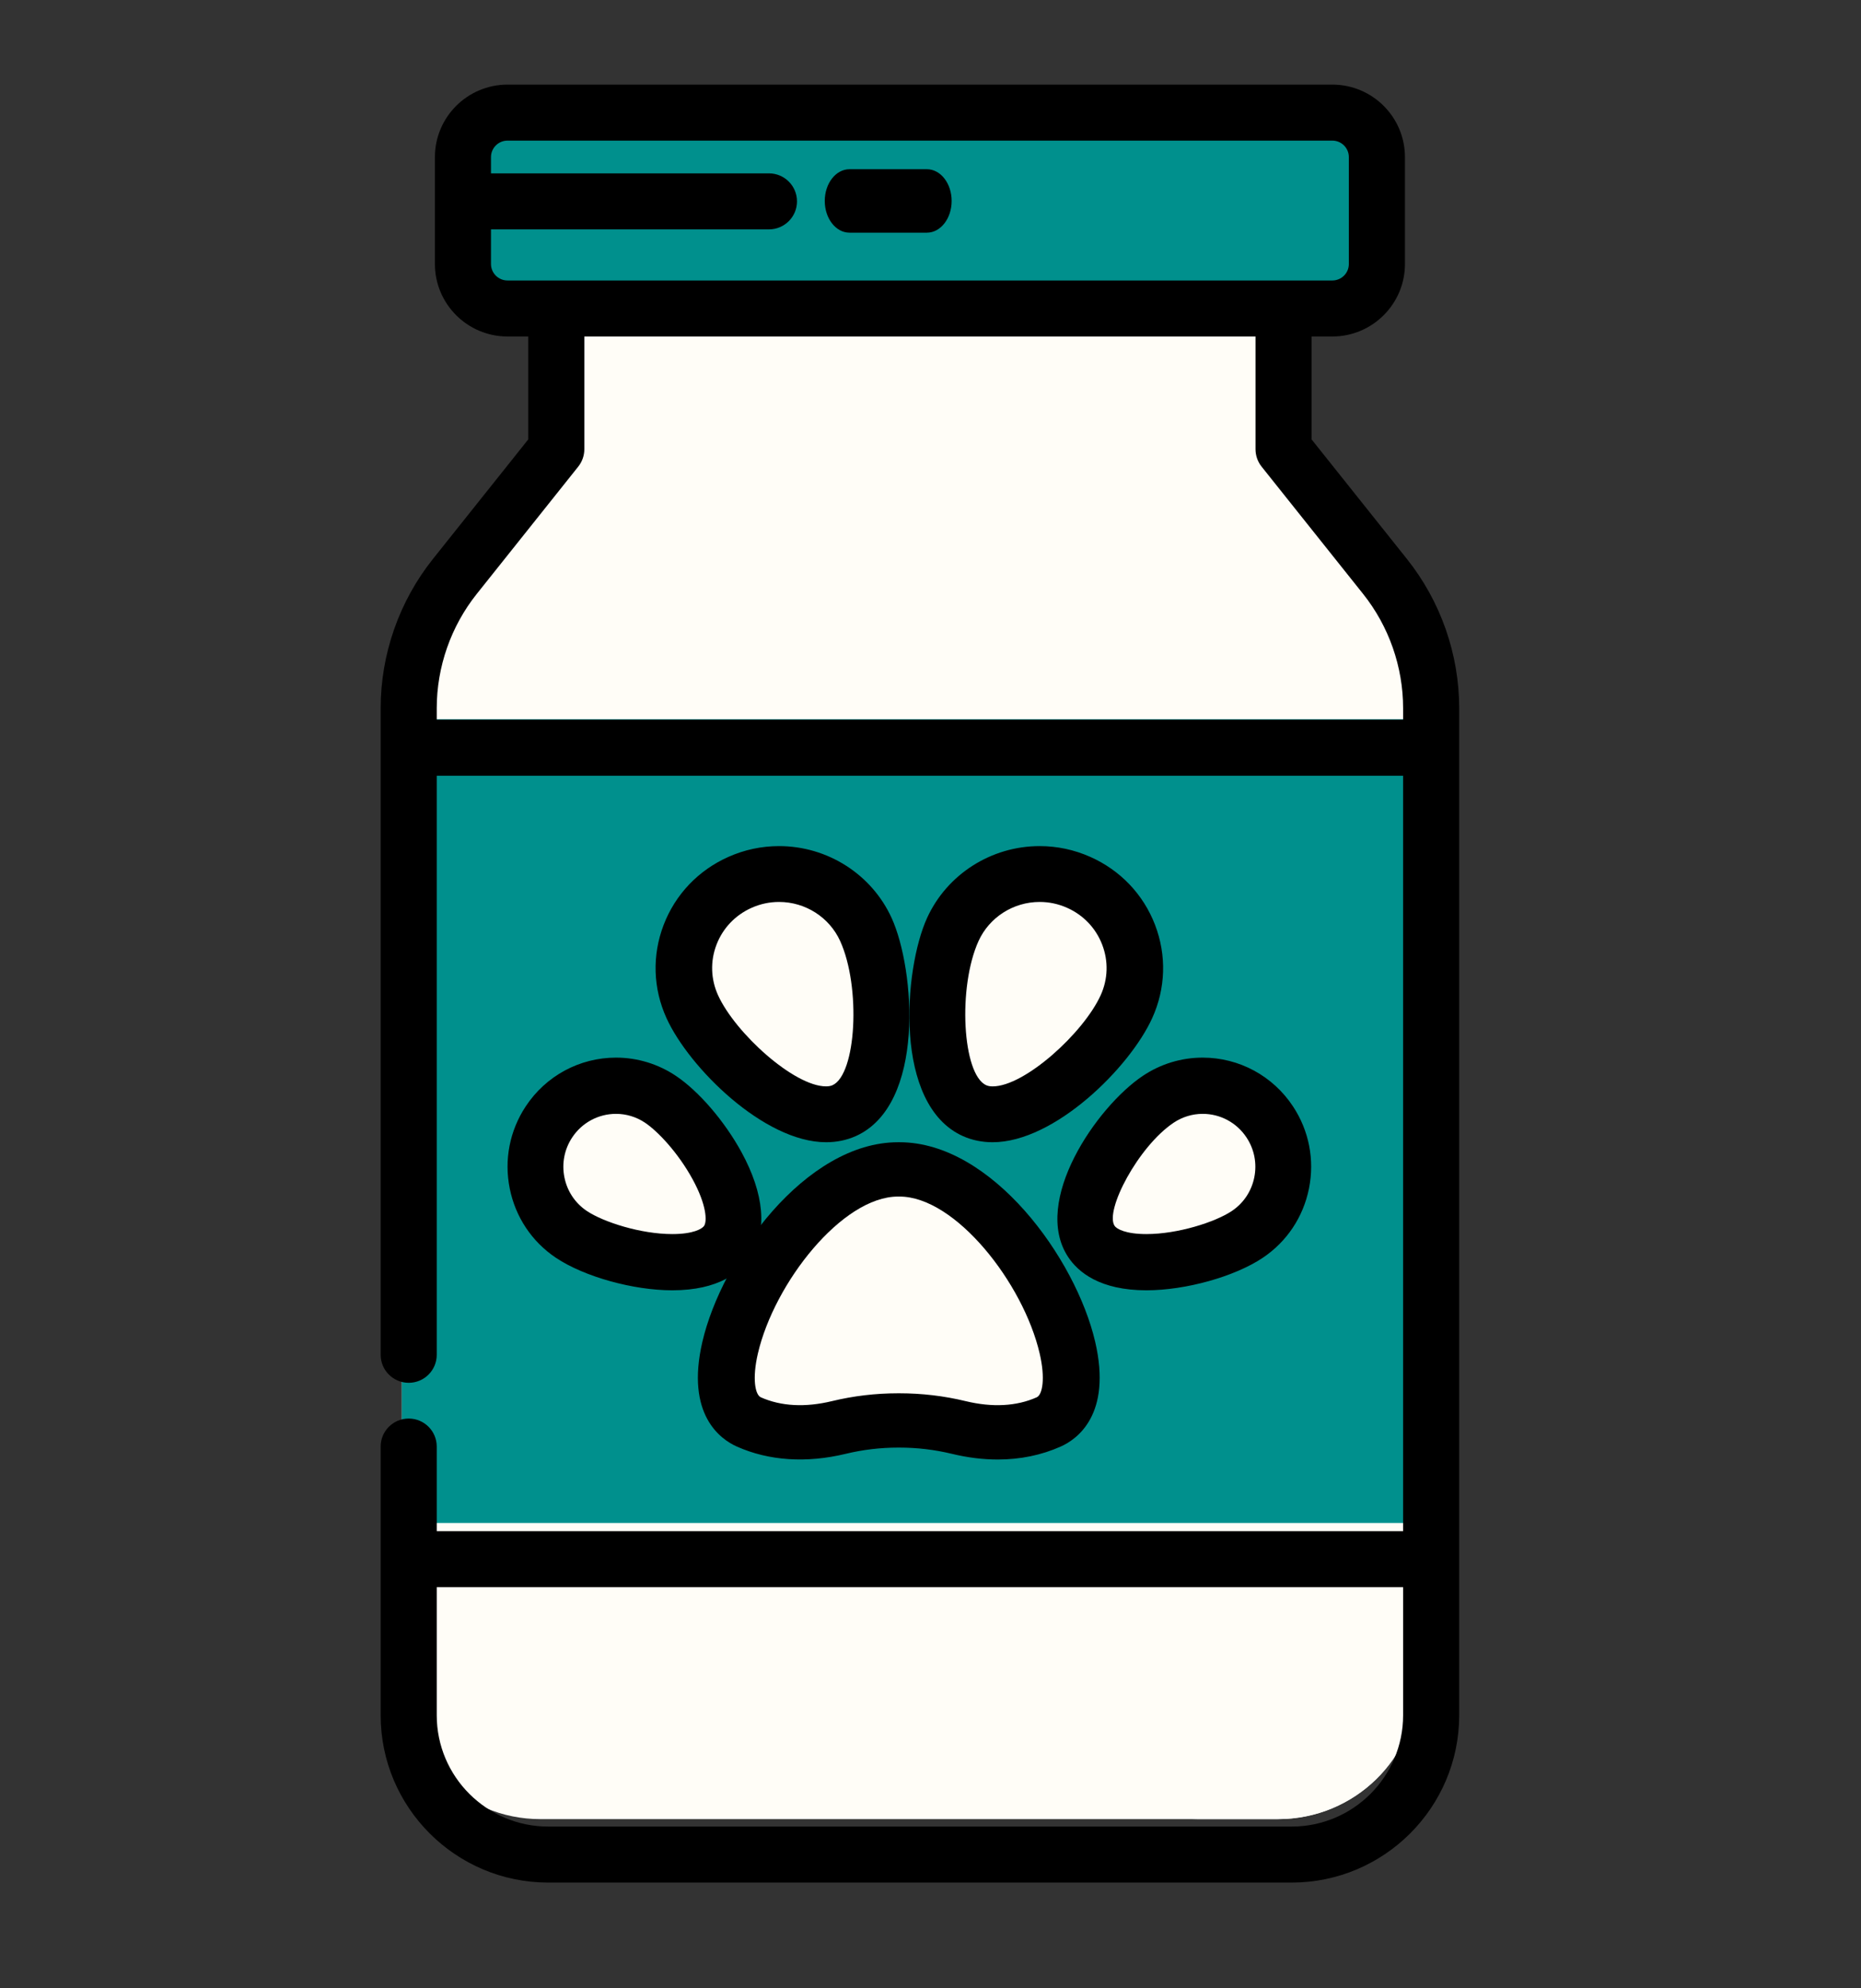 <svg width="88" height="94" viewBox="0 0 88 94" fill="none" xmlns="http://www.w3.org/2000/svg">
<rect x="0" y="0" width="88" height="94" fill="#333333" stroke="none"/>
<path d="M61.953 14.512H24.047C22.916 14.512 22 13.595 22 12.463V7.537C22 6.405 22.916 5.488 24.047 5.488H61.953C63.084 5.488 64 6.405 64 7.537V12.463C64 13.595 63.084 14.512 61.953 14.512Z" fill="#00908D"/>
<path d="M61.932 5H58C59.142 5 60.068 5.915 60.068 7.044V11.956C60.068 13.085 59.142 14 58 14H61.932C63.074 14 64 13.085 64 11.956V7.044C64 5.915 63.074 5 61.932 5Z" fill="#00908D"/>
<path d="M60.072 20.553V14H25.929V20.553L21.164 26.48C19.763 28.223 19 30.386 19 32.614V79.513C19 83.096 21.932 86 25.549 86H60.451C64.068 86 67 83.096 67 79.513V32.614C67 30.386 66.237 28.223 64.836 26.48L60.072 20.553Z" fill="#FFFDF7"/>
<path d="M64.817 27.307L60.011 21.462V15H56V21.462L60.806 27.307C62.22 29.026 62.989 31.158 62.989 33.356V79.603C62.989 83.136 60.032 86 56.383 86H60.393C64.042 86 67 83.136 67 79.603V33.356C67 31.159 66.23 29.026 64.817 27.307Z" fill="#FFFDF7"/>
<path d="M67 34H19V72H67V34Z" fill="#00908D"/>
<path d="M67 36H63V70H67V36Z" fill="#00908D"/>
<path d="M42.965 54.764C42.954 54.764 42.91 54.764 42.899 54.764C37.875 54.764 32.873 64.987 36.105 66.453C37.517 67.093 38.991 67.008 40.204 66.71C41.097 66.49 42.014 66.382 42.932 66.385C43.849 66.382 44.767 66.49 45.66 66.71C46.873 67.008 48.347 67.093 49.758 66.453C52.991 64.987 47.989 54.764 42.965 54.764Z" fill="#FFFDF7"/>
<path d="M32.641 47.608C33.63 49.741 37.395 53.247 39.591 52.287C41.786 51.327 41.58 46.264 40.591 44.131C39.603 41.999 37.022 41.048 34.827 42.008C32.631 42.968 31.653 45.476 32.641 47.608Z" fill="#FFFDF7"/>
<path d="M26.618 57.965C28.335 59.073 32.711 59.946 33.851 58.278C34.992 56.609 32.465 53.031 30.747 51.923C29.03 50.816 26.713 51.27 25.573 52.938C24.432 54.607 24.9 56.858 26.618 57.965Z" fill="#FFFDF7"/>
<path d="M53.225 47.608C52.237 49.741 48.471 53.247 46.276 52.287C44.08 51.327 44.287 46.264 45.275 44.131C46.263 41.999 48.844 41.048 51.039 42.008C53.235 42.968 54.214 45.476 53.225 47.608Z" fill="#FFFDF7"/>
<path d="M59.25 57.965C57.532 59.073 53.157 59.946 52.016 58.278C50.876 56.609 53.403 53.031 55.12 51.923C56.838 50.816 59.154 51.27 60.295 52.938C61.435 54.607 60.967 56.858 59.25 57.965Z" fill="#FFFDF7"/>
<path d="M42.466 54C38.091 54 34.128 59.495 33.213 63.435C32.41 66.89 34.084 68.048 34.841 68.386C36.36 69.063 38.133 69.18 39.997 68.729C40.801 68.535 41.631 68.436 42.465 68.436H42.504H42.535C43.369 68.436 44.2 68.535 45.004 68.729C45.746 68.909 46.478 69 47.181 69C48.243 69 49.245 68.793 50.159 68.386C50.916 68.048 52.59 66.89 51.787 63.435C50.872 59.495 46.909 54 42.534 54H42.466ZM49.163 63.991C49.437 65.171 49.295 65.937 49.022 66.059C48.066 66.485 46.92 66.544 45.663 66.24C44.644 65.994 43.592 65.869 42.535 65.869H42.504H42.465C41.409 65.869 40.356 65.993 39.337 66.24C38.079 66.544 36.934 66.485 35.978 66.059C35.705 65.937 35.563 65.171 35.837 63.991C36.613 60.649 39.824 56.568 42.466 56.568H42.534C45.176 56.568 48.387 60.65 49.163 63.991Z" fill="black"/>
<path d="M36.838 40C36.01 40 35.204 40.172 34.444 40.51C33.023 41.142 31.935 42.283 31.382 43.724C30.829 45.165 30.878 46.732 31.518 48.136C32.581 50.471 36.133 54 39.062 54C39.062 54 39.062 54 39.062 54C39.561 54 40.031 53.903 40.46 53.713C43.772 52.239 43.269 45.828 42.163 43.401C41.222 41.335 39.132 40 36.838 40ZM39.363 51.305C39.281 51.341 39.182 51.359 39.062 51.359C37.544 51.359 34.765 48.831 33.955 47.052C33.608 46.291 33.581 45.441 33.881 44.66C34.181 43.879 34.771 43.26 35.541 42.917C35.954 42.733 36.391 42.64 36.838 42.64C38.082 42.64 39.216 43.364 39.727 44.485C40.717 46.658 40.496 50.801 39.363 51.305Z" fill="black"/>
<path d="M24.857 52.308C24.1 53.457 23.832 54.834 24.103 56.185C24.374 57.537 25.151 58.702 26.291 59.465C27.621 60.354 29.933 61 31.789 61H31.79C33.991 61 35.019 60.142 35.493 59.423C36.295 58.205 36.142 56.445 35.06 54.465C34.26 53.001 33.043 51.587 31.96 50.862C31.117 50.298 30.138 50 29.129 50C27.406 50 25.809 50.863 24.857 52.308ZM32.749 55.748C33.414 56.964 33.44 57.733 33.295 57.953C33.2 58.097 32.776 58.342 31.79 58.342H31.789C30.302 58.342 28.535 57.775 27.75 57.25C27.197 56.88 26.82 56.315 26.689 55.659C26.557 55.004 26.687 54.335 27.054 53.778C27.516 53.077 28.292 52.658 29.129 52.658C29.617 52.658 30.091 52.803 30.5 53.076C31.099 53.477 32.058 54.484 32.749 55.748Z" fill="black"/>
<path d="M51.556 40.51C50.796 40.172 49.99 40 49.162 40C46.868 40 44.778 41.335 43.836 43.401C42.731 45.828 42.228 52.239 45.54 53.713C45.968 53.903 46.439 54 46.938 54C49.867 54 53.419 50.471 54.482 48.136C55.122 46.732 55.17 45.165 54.618 43.724C54.065 42.284 52.977 41.142 51.556 40.51ZM52.046 47.052C51.235 48.832 48.457 51.36 46.938 51.36C46.818 51.36 46.72 51.342 46.637 51.305C45.504 50.801 45.283 46.658 46.273 44.485C46.784 43.364 47.918 42.64 49.162 42.64C49.61 42.64 50.046 42.733 50.459 42.917C51.23 43.26 51.819 43.879 52.119 44.66C52.419 45.441 52.393 46.291 52.046 47.052Z" fill="black"/>
<path d="M50.507 59.423C50.981 60.142 52.009 61 54.211 61C56.067 61 58.379 60.354 59.709 59.465C60.849 58.702 61.626 57.537 61.897 56.186C62.168 54.834 61.9 53.457 61.143 52.308C60.191 50.863 58.594 50 56.871 50C55.862 50 54.883 50.298 54.04 50.862C51.854 52.325 48.777 56.797 50.507 59.423ZM55.499 53.076C55.908 52.803 56.383 52.658 56.871 52.658C57.708 52.658 58.483 53.077 58.945 53.778C59.313 54.335 59.443 55.003 59.311 55.659C59.18 56.315 58.802 56.88 58.249 57.251C57.465 57.775 55.697 58.342 54.21 58.342C53.224 58.342 52.8 58.098 52.705 57.953C52.231 57.234 53.822 54.198 55.499 53.076Z" fill="black"/>
<path d="M40.169 11H43.831C44.477 11 45 10.328 45 9.5C45 8.672 44.477 8 43.831 8H40.169C39.523 8 39 8.672 39 9.5C39 10.328 39.523 11 40.169 11Z" fill="black"/>
<path d="M66.531 26.429L62.021 20.774V15.908H63.002C64.895 15.908 66.435 14.37 66.435 12.481V7.427C66.435 5.537 64.895 4 63.002 4H23.998C22.105 4 20.565 5.537 20.565 7.427V12.481C20.565 14.371 22.105 15.908 23.998 15.908H24.979V20.774L20.469 26.429C18.877 28.425 18 30.93 18 33.481V35.35V64.049C18 64.78 18.594 65.373 19.326 65.373C20.059 65.373 20.652 64.78 20.652 64.049V36.673H66.347V72.387H20.652V68.388V68.387C20.652 67.656 20.059 67.063 19.326 67.063C18.594 67.063 18 67.656 18 68.387V68.388V73.71V81.091C18 85.452 21.554 89 25.923 89H61.077C65.446 89 69 85.452 69 81.091V73.71V35.349V33.481C69 30.929 68.123 28.425 66.531 26.429ZM23.217 12.481V10.844H36.361C37.093 10.844 37.687 10.251 37.687 9.52C37.687 8.789 37.093 8.196 36.361 8.196H23.217V7.427C23.217 6.997 23.567 6.648 23.998 6.648H63.002C63.432 6.648 63.782 6.997 63.782 7.427V12.481C63.782 12.911 63.432 13.26 63.002 13.26H60.695H26.305H23.998C23.567 13.26 23.217 12.911 23.217 12.481ZM20.652 34.025V33.481C20.652 31.526 21.324 29.607 22.544 28.078L27.342 22.061C27.529 21.827 27.631 21.536 27.631 21.237V15.908H59.369V21.236C59.369 21.536 59.47 21.827 59.657 22.061L64.456 28.078C65.676 29.607 66.348 31.526 66.348 33.481V34.025L20.652 34.025ZM61.077 86.352H25.923C23.017 86.352 20.652 83.992 20.652 81.091V75.034H66.348V81.091C66.348 83.992 63.983 86.352 61.077 86.352Z" fill="black"/>
</svg>
